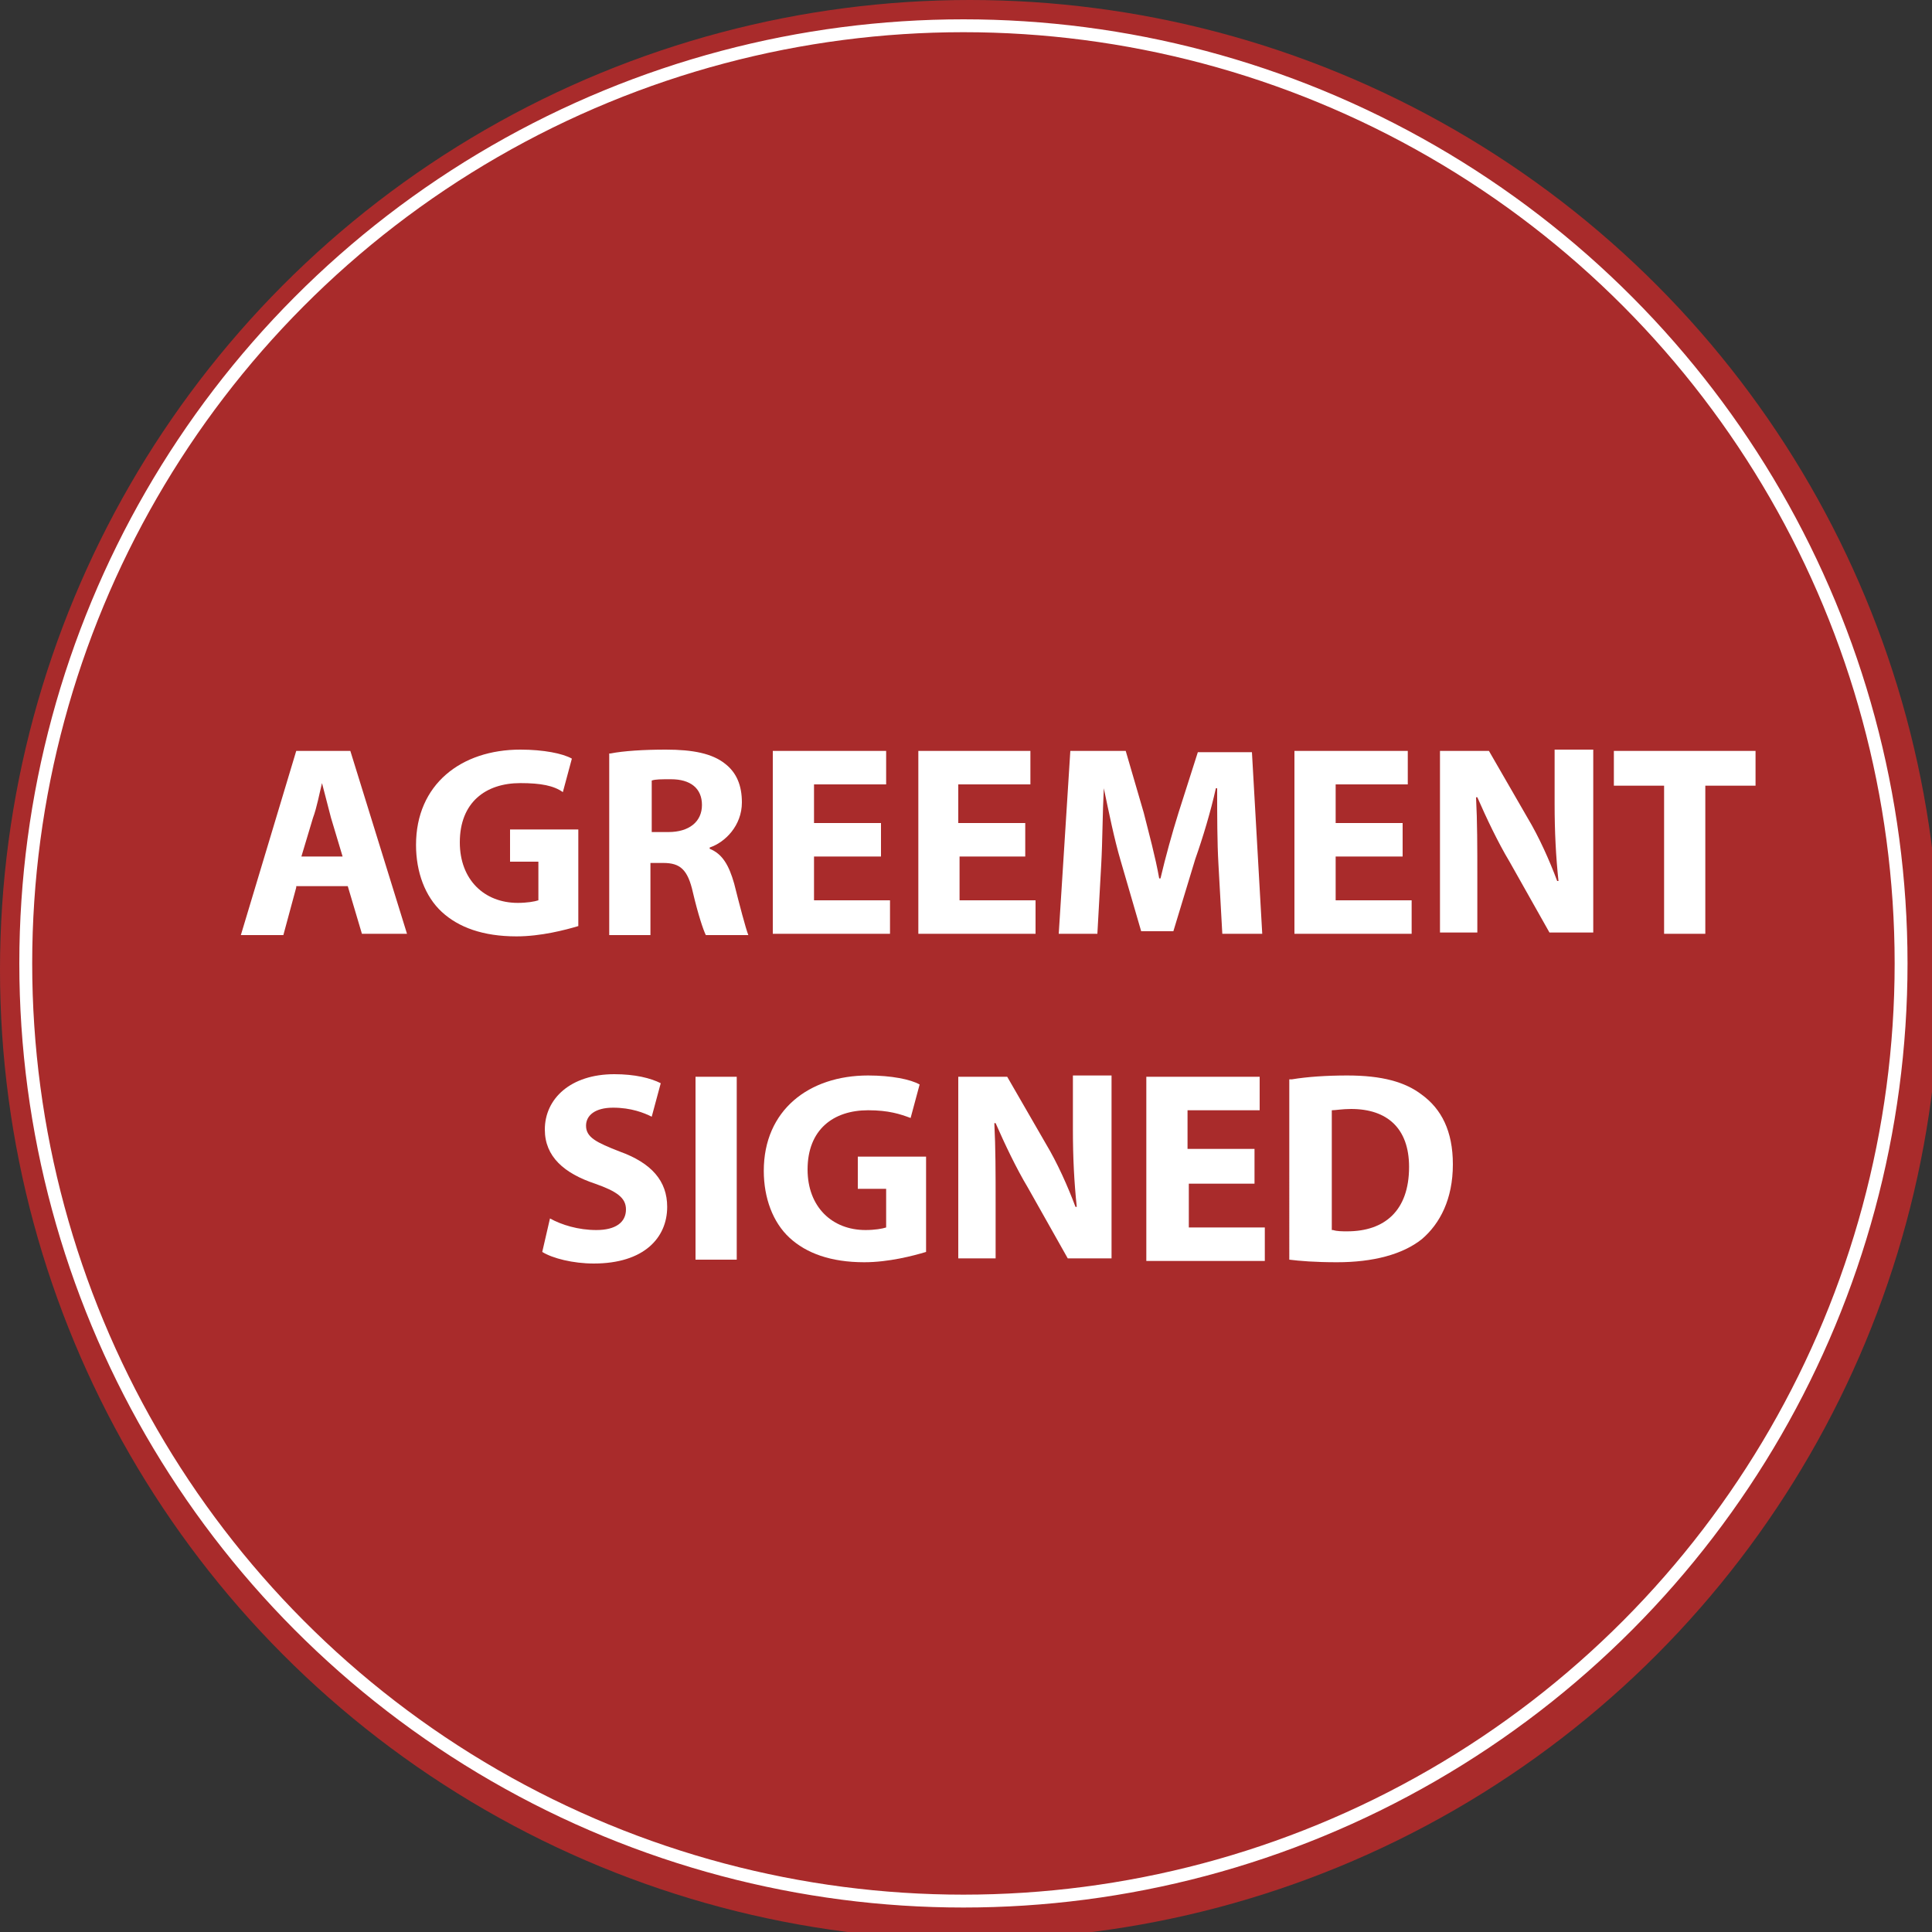 <?xml version="1.0" encoding="utf-8"?>
<!-- Generator: Adobe Illustrator 27.3.1, SVG Export Plug-In . SVG Version: 6.00 Build 0)  -->
<svg version="1.1" id="Layer_1" xmlns="http://www.w3.org/2000/svg" xmlns:xlink="http://www.w3.org/1999/xlink" x="0px" y="0px"
	 viewBox="0 0 150 150" style="enable-background:new 0 0 150 150;" xml:space="preserve">
<rect x="0" y="0" width="150" height="150" fill="#333333" stroke="none"/>
<style type="text/css">
	.st0{opacity:0.8;fill:#C62A2A;enable-background:new    ;}
	.st1{fill:none;stroke:#FFFFFF;stroke-miterlimit:10;}
	.st2{fill:#FFFFFF;}
</style>
<circle class="st0" cx="75.3" cy="75.3" r="75.3"/>
<circle class="st1" cx="74.8" cy="74.8" r="72.8"/>
<g>
	<path class="st2" d="M23,68.9l-1,3.7h-3.3L23,58.3h4.2l4.4,14.2h-3.5l-1.1-3.7H23z M26.6,66.5l-0.9-3c-0.2-0.8-0.5-1.9-0.7-2.7h0
		c-0.2,0.8-0.4,1.9-0.7,2.7l-0.9,3H26.6z"/>
	<path class="st2" d="M44.9,71.9c-1,0.3-2.9,0.8-4.8,0.8c-2.6,0-4.5-0.7-5.8-1.9c-1.3-1.2-2-3.1-2-5.2c0-4.7,3.5-7.4,8.1-7.4
		c1.8,0,3.3,0.3,4,0.7l-0.7,2.6C43,61,42,60.8,40.4,60.8c-2.7,0-4.7,1.5-4.7,4.6c0,2.9,1.9,4.7,4.5,4.7c0.7,0,1.3-0.1,1.6-0.2v-3
		h-2.2v-2.5h5.3V71.9z"/>
	<path class="st2" d="M47.4,58.5c1-0.2,2.6-0.3,4.3-0.3c2.1,0,3.6,0.3,4.6,1.1c0.9,0.7,1.3,1.7,1.3,3c0,1.8-1.3,3.1-2.5,3.5v0.1
		c1,0.4,1.5,1.3,1.9,2.7c0.4,1.6,0.9,3.5,1.1,4h-3.3c-0.2-0.4-0.6-1.6-1-3.3c-0.4-1.8-1-2.3-2.3-2.3h-1v5.6h-3.2V58.5z M50.6,64.6
		h1.3c1.6,0,2.6-0.8,2.6-2.1c0-1.3-0.9-2-2.4-2c-0.8,0-1.2,0-1.5,0.1V64.6z"/>
	<path class="st2" d="M68.4,66.5h-5.2v3.4h5.9v2.6H60V58.3h8.8v2.6h-5.6v3h5.2V66.5z"/>
	<path class="st2" d="M79.7,66.5h-5.2v3.4h5.9v2.6h-9.1V58.3H80v2.6h-5.6v3h5.2V66.5z"/>
	<path class="st2" d="M94.6,67.1c-0.1-1.7-0.1-3.8-0.1-5.9h-0.1C94,63,93.4,65,92.8,66.7l-1.7,5.6h-2.5L87,66.8
		c-0.5-1.7-0.9-3.7-1.3-5.6h0c-0.1,1.9-0.1,4.1-0.2,5.9l-0.3,5.4h-3l0.9-14.2h4.3l1.4,4.8c0.4,1.6,0.9,3.4,1.2,5.1h0.1
		c0.4-1.7,0.9-3.5,1.4-5.1l1.5-4.7h4.2L98,72.5h-3.1L94.6,67.1z"/>
	<path class="st2" d="M108.9,66.5h-5.2v3.4h5.9v2.6h-9.1V58.3h8.8v2.6h-5.6v3h5.2V66.5z"/>
	<path class="st2" d="M111.8,72.5V58.3h3.8l3,5.2c0.9,1.5,1.7,3.3,2.3,4.9l0.1,0c-0.2-1.9-0.3-3.8-0.3-6v-4.2h3v14.2h-3.4l-3.1-5.5
		c-0.9-1.5-1.8-3.4-2.5-5l-0.1,0c0.1,1.9,0.1,3.9,0.1,6.2v4.3H111.8z"/>
	<path class="st2" d="M129.1,61h-3.8v-2.7h11V61h-3.9v11.5h-3.2V61z"/>
	<path class="st2" d="M42.7,94.6c0.9,0.5,2.2,0.9,3.6,0.9c1.5,0,2.3-0.6,2.3-1.6c0-0.9-0.7-1.4-2.4-2c-2.4-0.8-3.9-2.1-3.9-4.2
		c0-2.4,2-4.3,5.4-4.3c1.6,0,2.8,0.3,3.6,0.7l-0.7,2.6c-0.6-0.3-1.6-0.7-3-0.7c-1.4,0-2.1,0.6-2.1,1.4c0,0.9,0.8,1.3,2.6,2
		c2.5,0.9,3.7,2.3,3.7,4.3c0,2.4-1.8,4.4-5.7,4.4c-1.6,0-3.2-0.4-4-0.9L42.7,94.6z"/>
	<path class="st2" d="M57.2,83.6v14.2H54V83.6H57.2z"/>
	<path class="st2" d="M71.9,97.2c-1,0.3-2.9,0.8-4.8,0.8c-2.6,0-4.5-0.7-5.8-1.9c-1.3-1.2-2-3.1-2-5.2c0-4.7,3.5-7.4,8.1-7.4
		c1.8,0,3.3,0.3,4,0.7l-0.7,2.6c-0.8-0.3-1.7-0.6-3.3-0.6c-2.7,0-4.7,1.5-4.7,4.6c0,2.9,1.9,4.7,4.5,4.7c0.7,0,1.3-0.1,1.6-0.2v-3
		h-2.2v-2.5h5.3V97.2z"/>
	<path class="st2" d="M74.4,97.9V83.6h3.8l3,5.2c0.9,1.5,1.7,3.3,2.3,4.9l0.1,0c-0.2-1.9-0.3-3.8-0.3-6v-4.2h3v14.2h-3.4l-3.1-5.5
		c-0.9-1.5-1.8-3.4-2.5-5l-0.1,0c0.1,1.9,0.1,3.9,0.1,6.2v4.3H74.4z"/>
	<path class="st2" d="M97.5,91.9h-5.2v3.4h5.9v2.6H89V83.6h8.8v2.6h-5.6v3h5.2V91.9z"/>
	<path class="st2" d="M100.3,83.8c1.2-0.2,2.7-0.3,4.3-0.3c2.7,0,4.5,0.5,5.8,1.5c1.5,1.1,2.4,2.8,2.4,5.4c0,2.7-1,4.6-2.4,5.8
		c-1.5,1.2-3.8,1.8-6.6,1.8c-1.7,0-2.9-0.1-3.7-0.2V83.8z M103.5,95.5c0.3,0.1,0.7,0.1,1.1,0.1c2.9,0,4.8-1.6,4.8-5
		c0-3-1.7-4.5-4.5-4.5c-0.7,0-1.2,0.1-1.5,0.1V95.5z"/>
</g>
</svg>
